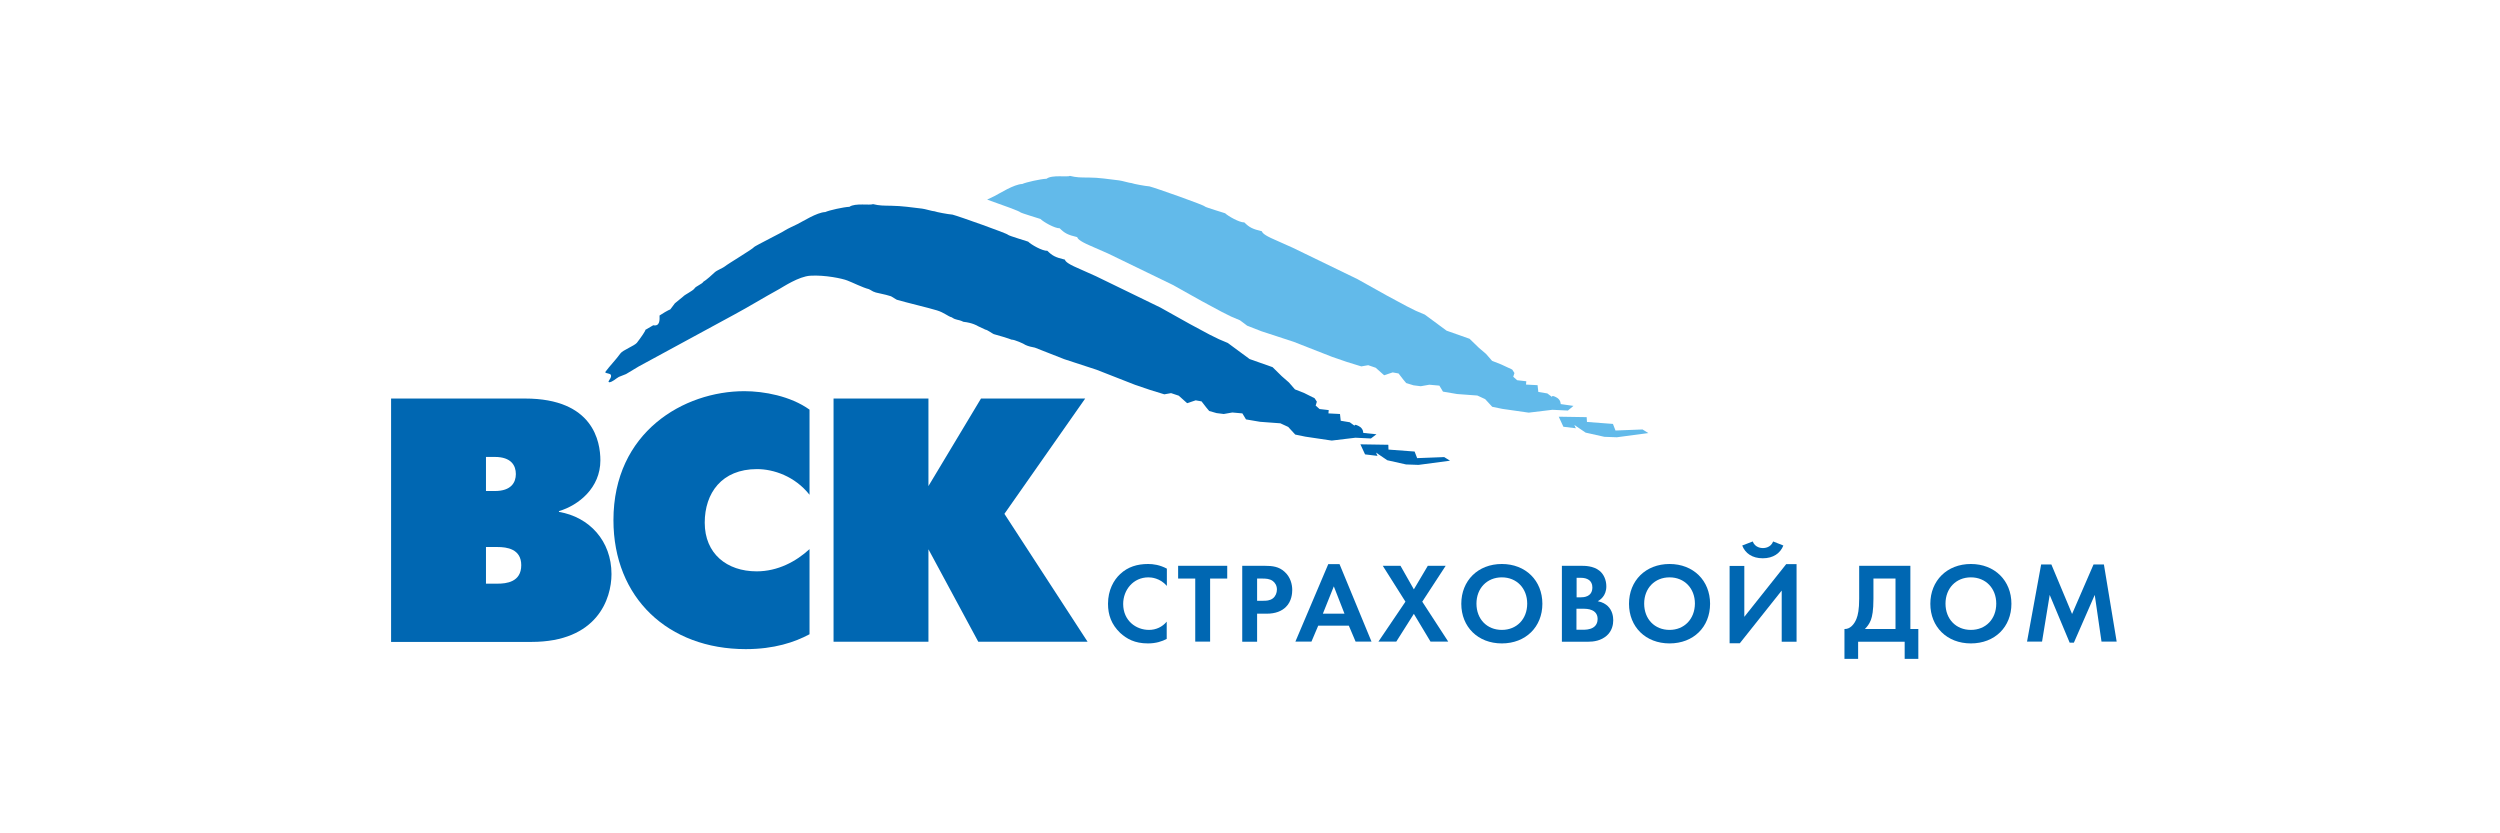 <?xml version="1.0" encoding="UTF-8"?> <svg xmlns="http://www.w3.org/2000/svg" width="600" height="200" viewBox="0 0 600 200" fill="none"><path d="M200.052 95.648H222.826V116.656L235.438 95.648H260.446L241.059 123.322L261.022 154.023H234.789L222.826 131.826V154.023H200.052V95.648Z" fill="#0067B2"></path><path d="M194.287 152.221C190.72 154.131 185.819 155.789 178.973 155.789C160.415 155.789 147.227 143.537 147.227 124.836C147.227 103.647 164.163 93.882 178.648 93.882C183.297 93.882 189.711 95.035 194.287 98.314V118.746C190.792 114.314 185.675 112.584 181.675 112.584C173.207 112.584 169.135 118.349 169.135 125.448C169.135 132.871 174.432 137.123 181.603 137.123C186.648 137.123 191.044 134.781 194.287 131.79V152.221Z" fill="#0067B2"></path><path d="M116.633 140.042V131.286H119.408C121.606 131.286 125.101 131.718 125.101 135.646C125.101 139.718 121.498 140.078 119.408 140.078H116.633V140.042ZM93.86 95.648V154.059H127.552C143.335 154.059 146.758 143.717 146.758 137.772C146.758 129.844 141.461 124.079 134.146 122.854V122.673C138.866 121.268 144.091 117.088 144.091 110.494C144.091 105.99 142.398 95.648 126.002 95.648H93.86ZM116.633 117.845V109.665H118.759C122.723 109.665 123.804 111.755 123.804 113.773C123.804 115.755 122.723 117.845 118.759 117.845H116.633Z" fill="#0067B2"></path><path d="M394.204 103.071L387.718 103.323L387.106 101.738L380.872 101.269L380.8 100.116L374.097 100.008L375.214 102.422L378.205 102.783L377.845 101.99L380.547 103.828L385.052 104.837L388.043 104.945L395.61 103.936L394.204 103.071Z" fill="#62BAEA"></path><path d="M377.628 97.413L374.566 96.981C374.566 96.981 374.638 95.9 373.448 95.323C372.259 94.711 372.512 95.287 372.512 95.287L371.358 94.423L369.196 94.062L369.016 92.441L366.242 92.297L366.314 91.504L364.116 91.252L363.179 90.423L363.467 89.522L362.927 88.693L360.296 87.468L358.098 86.603L356.657 84.946L354.927 83.468L352.693 81.306L347.18 79.36L341.955 75.505L339.829 74.604L337.595 73.487L332.838 70.928L325.811 67.001L310.281 59.469L305.848 57.488C303.326 56.407 302.93 55.83 302.858 55.506C300.587 54.965 299.831 54.569 298.642 53.38C297.452 53.416 294.75 51.866 294.029 51.182C294.029 51.146 289.453 49.812 289.165 49.56C289.165 49.272 277.309 45.092 275.868 44.732C274.823 44.66 271.976 44.119 271.58 43.939C271.112 43.939 269.274 43.362 268.553 43.29C266.067 43.002 263.725 42.605 261.202 42.605C259.4 42.605 258.355 42.605 256.77 42.209C256.193 42.569 252.482 41.885 251.185 42.894C249.707 42.966 246.284 43.723 245.347 44.155C243.329 44.227 239.87 46.461 238.717 47.038C238.14 47.326 237.528 47.614 236.915 47.903C240.627 49.2 244.843 50.749 244.843 50.929C245.131 51.182 249.707 52.515 249.707 52.551C250.428 53.272 253.131 54.821 254.32 54.785C255.509 55.974 256.265 56.371 258.536 56.911C258.608 57.235 259.004 57.812 261.49 58.893L265.923 60.839L281.453 68.37L288.48 72.298L293.236 74.856L295.471 75.973L297.597 76.874L299.326 78.171L302.75 79.504L310.461 82.027L319.758 85.666L323.217 86.856L326.712 87.936L328.37 87.648L330.171 88.261L332.189 90.062L334.243 89.378L335.649 89.63L336.766 91.071L337.486 91.936L339.252 92.477L340.982 92.693L343.036 92.333L345.45 92.549L346.315 93.99L349.702 94.567L352.116 94.747L354.567 94.927L356.44 95.792L358.134 97.63L360.584 98.134L366.89 99.035L372.584 98.35L376.295 98.531L377.628 97.413Z" fill="#62BAEA"></path><path d="M326.496 106.638L333.199 106.746L333.235 107.899L339.505 108.368L340.117 109.953L346.604 109.701L348.009 110.566L340.442 111.575L337.451 111.467L332.947 110.458L330.244 108.62L330.604 109.413L327.614 109.052L326.496 106.638Z" fill="#0067B2"></path><path d="M327.181 103.9C327.181 103.9 327.253 102.819 326.064 102.242C324.875 101.629 325.127 102.206 325.127 102.206L323.938 101.341L321.776 100.981L321.596 99.359L318.821 99.215L318.893 98.422L316.695 98.17L315.758 97.341L316.046 96.404L315.506 95.576L312.983 94.314L310.785 93.45L309.344 91.792L307.614 90.279L305.416 88.117L299.903 86.171L294.678 82.315L292.552 81.414L290.282 80.297L285.525 77.739L278.499 73.811L263.004 66.28L258.572 64.298C256.05 63.217 255.653 62.641 255.581 62.316C253.311 61.776 252.554 61.379 251.365 60.19C250.176 60.262 247.473 58.713 246.753 57.992C246.753 57.956 242.176 56.623 241.888 56.334C241.888 56.082 230.033 51.866 228.592 51.506C227.547 51.434 224.7 50.893 224.303 50.713C223.799 50.713 221.997 50.137 221.277 50.065C218.826 49.776 216.448 49.416 213.926 49.38C212.088 49.344 211.079 49.38 209.493 48.984C208.917 49.344 205.205 48.659 203.872 49.632C202.395 49.704 199.008 50.461 198.071 50.893C196.053 50.965 192.593 53.2 191.404 53.776C190.395 54.281 189.206 54.785 188.269 55.362C187.837 55.722 181.351 58.929 180.918 59.325C181.027 59.542 174.576 63.397 173.964 63.938C173.676 64.226 171.982 64.911 171.55 65.343C171.117 65.775 169.387 67.325 168.811 67.613C168.559 68.154 166.901 68.73 166.649 69.271C166.253 69.811 164.307 70.748 163.982 71.145C163.91 71.181 162.829 72.082 161.964 72.802C161.604 73.271 161.244 73.775 160.883 74.243C160.451 74.388 158.721 75.397 158.289 75.721C158.325 76.766 158.397 78.387 156.776 78.063L154.866 79.18C155.082 79.18 153.857 80.982 152.848 82.279C152.235 83 149.461 84.045 148.92 84.802C147.803 86.351 146.362 87.792 145.245 89.306V89.414H145.389C145.389 89.63 146.47 89.594 146.614 89.99C146.83 90.603 146.182 91.144 146.001 91.648H146.145V91.756C147.01 91.72 147.839 90.819 148.524 90.459C149.1 90.243 149.677 89.99 150.253 89.774C151.298 89.162 152.307 88.549 153.316 87.936C160.992 83.757 168.667 79.577 176.342 75.433C180.018 73.451 182.936 71.613 187.008 69.379C187.981 68.838 191.693 66.352 194.467 66.172C197.999 65.956 202.215 66.856 203.368 67.325C204.449 67.721 207.115 69.055 208.485 69.379C208.881 69.523 209.674 70.1 209.854 70.064C209.998 70.244 212.52 70.64 213.854 71.109C214.322 71.397 214.754 71.649 215.223 71.937C217.421 72.586 222.898 73.883 224.88 74.496C226.574 75 227.583 75.973 228.411 76.153C229.564 76.946 229.817 76.55 231.222 77.234C233.348 77.451 234.645 78.207 234.717 78.279C235.366 78.568 235.834 78.82 236.483 79.108C237.024 79.18 238.069 80.009 238.501 80.189C239.005 80.297 242.465 81.342 242.789 81.522C243.366 81.45 245.816 82.531 246.104 82.784C246.789 83.108 247.582 83.288 248.374 83.432L255.437 86.207L263.148 88.729L272.445 92.369L275.94 93.558L279.436 94.639L281.057 94.35L282.895 94.963L284.913 96.765L286.967 96.08L288.372 96.332L289.489 97.774L290.21 98.639L291.976 99.143L293.705 99.359L295.759 98.999L298.173 99.215L299.038 100.657L302.425 101.233L304.84 101.413L307.29 101.593L309.164 102.458L310.857 104.296L313.308 104.8L319.614 105.737L325.307 105.053L329.019 105.233L330.352 104.224L327.181 103.9Z" fill="#0067B2"></path><path d="M280.012 153.339C278.931 153.915 277.454 154.42 275.508 154.42C272.301 154.42 270.391 153.303 268.842 151.897C266.752 149.879 265.923 147.609 265.923 144.907C265.923 141.628 267.292 139.213 268.842 137.772C270.679 136.042 272.95 135.358 275.544 135.358C276.805 135.358 278.355 135.574 280.048 136.475V140.619C278.391 138.709 276.301 138.565 275.616 138.565C271.977 138.565 269.562 141.592 269.562 144.943C269.562 148.979 272.661 151.177 275.76 151.177C277.454 151.177 278.967 150.456 280.012 149.195V153.339Z" fill="#0067B2"></path><path d="M290.427 153.987H286.859V138.853H282.751V135.79H294.534V138.853H290.427V153.987Z" fill="#0067B2"></path><path d="M298.137 135.79V154.023H301.705V147.285H304.011C306.101 147.285 307.614 146.672 308.623 145.663C310.028 144.294 310.137 142.312 310.137 141.591C310.137 140.294 309.74 138.492 308.263 137.195C306.929 136.006 305.488 135.79 303.434 135.79H298.137ZM301.705 138.853H302.93C303.795 138.853 304.695 138.889 305.452 139.429C305.993 139.826 306.461 140.51 306.461 141.483C306.461 142.276 306.137 143.105 305.488 143.609C304.731 144.186 303.831 144.186 303.146 144.186H301.705V138.853Z" fill="#0067B2"></path><path d="M325.343 153.987H329.163L321.487 135.393H318.785L310.893 153.987H314.749L316.371 150.167H323.722L325.343 153.987ZM317.488 147.285L320.118 140.726L322.677 147.285H317.488Z" fill="#0067B2"></path><path d="M337.306 144.402L331.865 135.79H336.117L339.324 141.447L342.676 135.79H346.964L341.342 144.402L347.576 153.987H343.324L339.324 147.321L335.108 153.987H330.82L337.306 144.402Z" fill="#0067B2"></path><path d="M360.44 135.358C354.711 135.358 350.711 139.357 350.711 144.907C350.711 150.456 354.711 154.42 360.44 154.42C366.17 154.42 370.17 150.456 370.17 144.907C370.17 139.357 366.17 135.358 360.44 135.358ZM360.44 151.177C356.873 151.177 354.351 148.582 354.351 144.871C354.351 141.195 356.873 138.565 360.44 138.565C364.008 138.565 366.53 141.195 366.53 144.871C366.53 148.582 364.008 151.177 360.44 151.177Z" fill="#0067B2"></path><path d="M378.385 146.096H379.683C380.439 146.096 381.34 146.096 382.097 146.456C383.25 146.96 383.43 147.969 383.43 148.546C383.43 149.267 383.178 150.132 382.313 150.636C381.52 151.104 380.547 151.14 379.863 151.14H378.349V146.096H378.385ZM374.854 135.79V154.023H380.98C382.565 154.023 384.223 153.771 385.628 152.546C386.889 151.429 387.178 149.915 387.178 148.87C387.178 147.933 386.961 146.492 385.844 145.447C385.376 145.015 384.655 144.51 383.466 144.294C383.971 144.006 385.52 143.069 385.52 140.727C385.52 139.213 384.907 137.772 383.826 136.943C382.349 135.79 380.367 135.79 379.358 135.79H374.854ZM378.385 138.673H379.43C380.872 138.673 382.169 139.285 382.169 140.979C382.169 143.321 379.971 143.357 379.394 143.357H378.385V138.673Z" fill="#0067B2"></path><path d="M400.69 135.358C394.961 135.358 390.961 139.357 390.961 144.907C390.961 150.456 394.961 154.42 400.69 154.42C406.456 154.42 410.419 150.456 410.419 144.907C410.419 139.357 406.42 135.358 400.69 135.358ZM400.69 151.177C397.123 151.177 394.601 148.582 394.601 144.871C394.601 141.195 397.123 138.565 400.69 138.565C404.258 138.565 406.78 141.195 406.78 144.871C406.744 148.582 404.222 151.177 400.69 151.177Z" fill="#0067B2"></path><path d="M420.654 129.952C421.23 131.466 422.744 131.538 423.104 131.538C423.465 131.538 424.978 131.466 425.555 129.952L428.005 130.925C427.284 132.763 425.591 133.988 423.068 133.988C420.546 133.988 418.852 132.799 418.132 130.925L420.654 129.952ZM418.636 135.79V148.041L428.69 135.393H431.176V154.023H427.609V141.735L417.555 154.383H415.105V135.826H418.636V135.79Z" fill="#0067B2"></path><path d="M446.202 135.79V143.717C446.202 146.24 445.913 147.609 445.553 148.51C445.013 149.879 443.968 151.032 442.67 150.96V158.131H445.95V154.023H457.12V158.131H460.399V150.96H458.489V135.79H446.202ZM449.625 138.853H454.922V150.96H447.571C448.076 150.456 448.616 149.807 449.012 148.798C449.337 147.933 449.625 146.528 449.625 143.717V138.853Z" fill="#0067B2"></path><path d="M473.011 135.358C467.282 135.358 463.282 139.357 463.282 144.907C463.282 150.456 467.282 154.42 473.011 154.42C478.777 154.42 482.74 150.456 482.74 144.907C482.74 139.357 478.741 135.358 473.011 135.358ZM473.011 151.177C469.444 151.177 466.921 148.582 466.921 144.871C466.921 141.195 469.444 138.565 473.011 138.565C476.578 138.565 479.101 141.195 479.101 144.871C479.101 148.582 476.578 151.177 473.011 151.177Z" fill="#0067B2"></path><path d="M486.488 153.987L489.875 135.465H492.325L497.298 147.357L502.451 135.465H504.937L508 153.987H504.361L502.739 142.78L497.73 154.239H496.721L491.929 142.78L490.091 153.987H486.488Z" fill="#0067B2"></path></svg> 